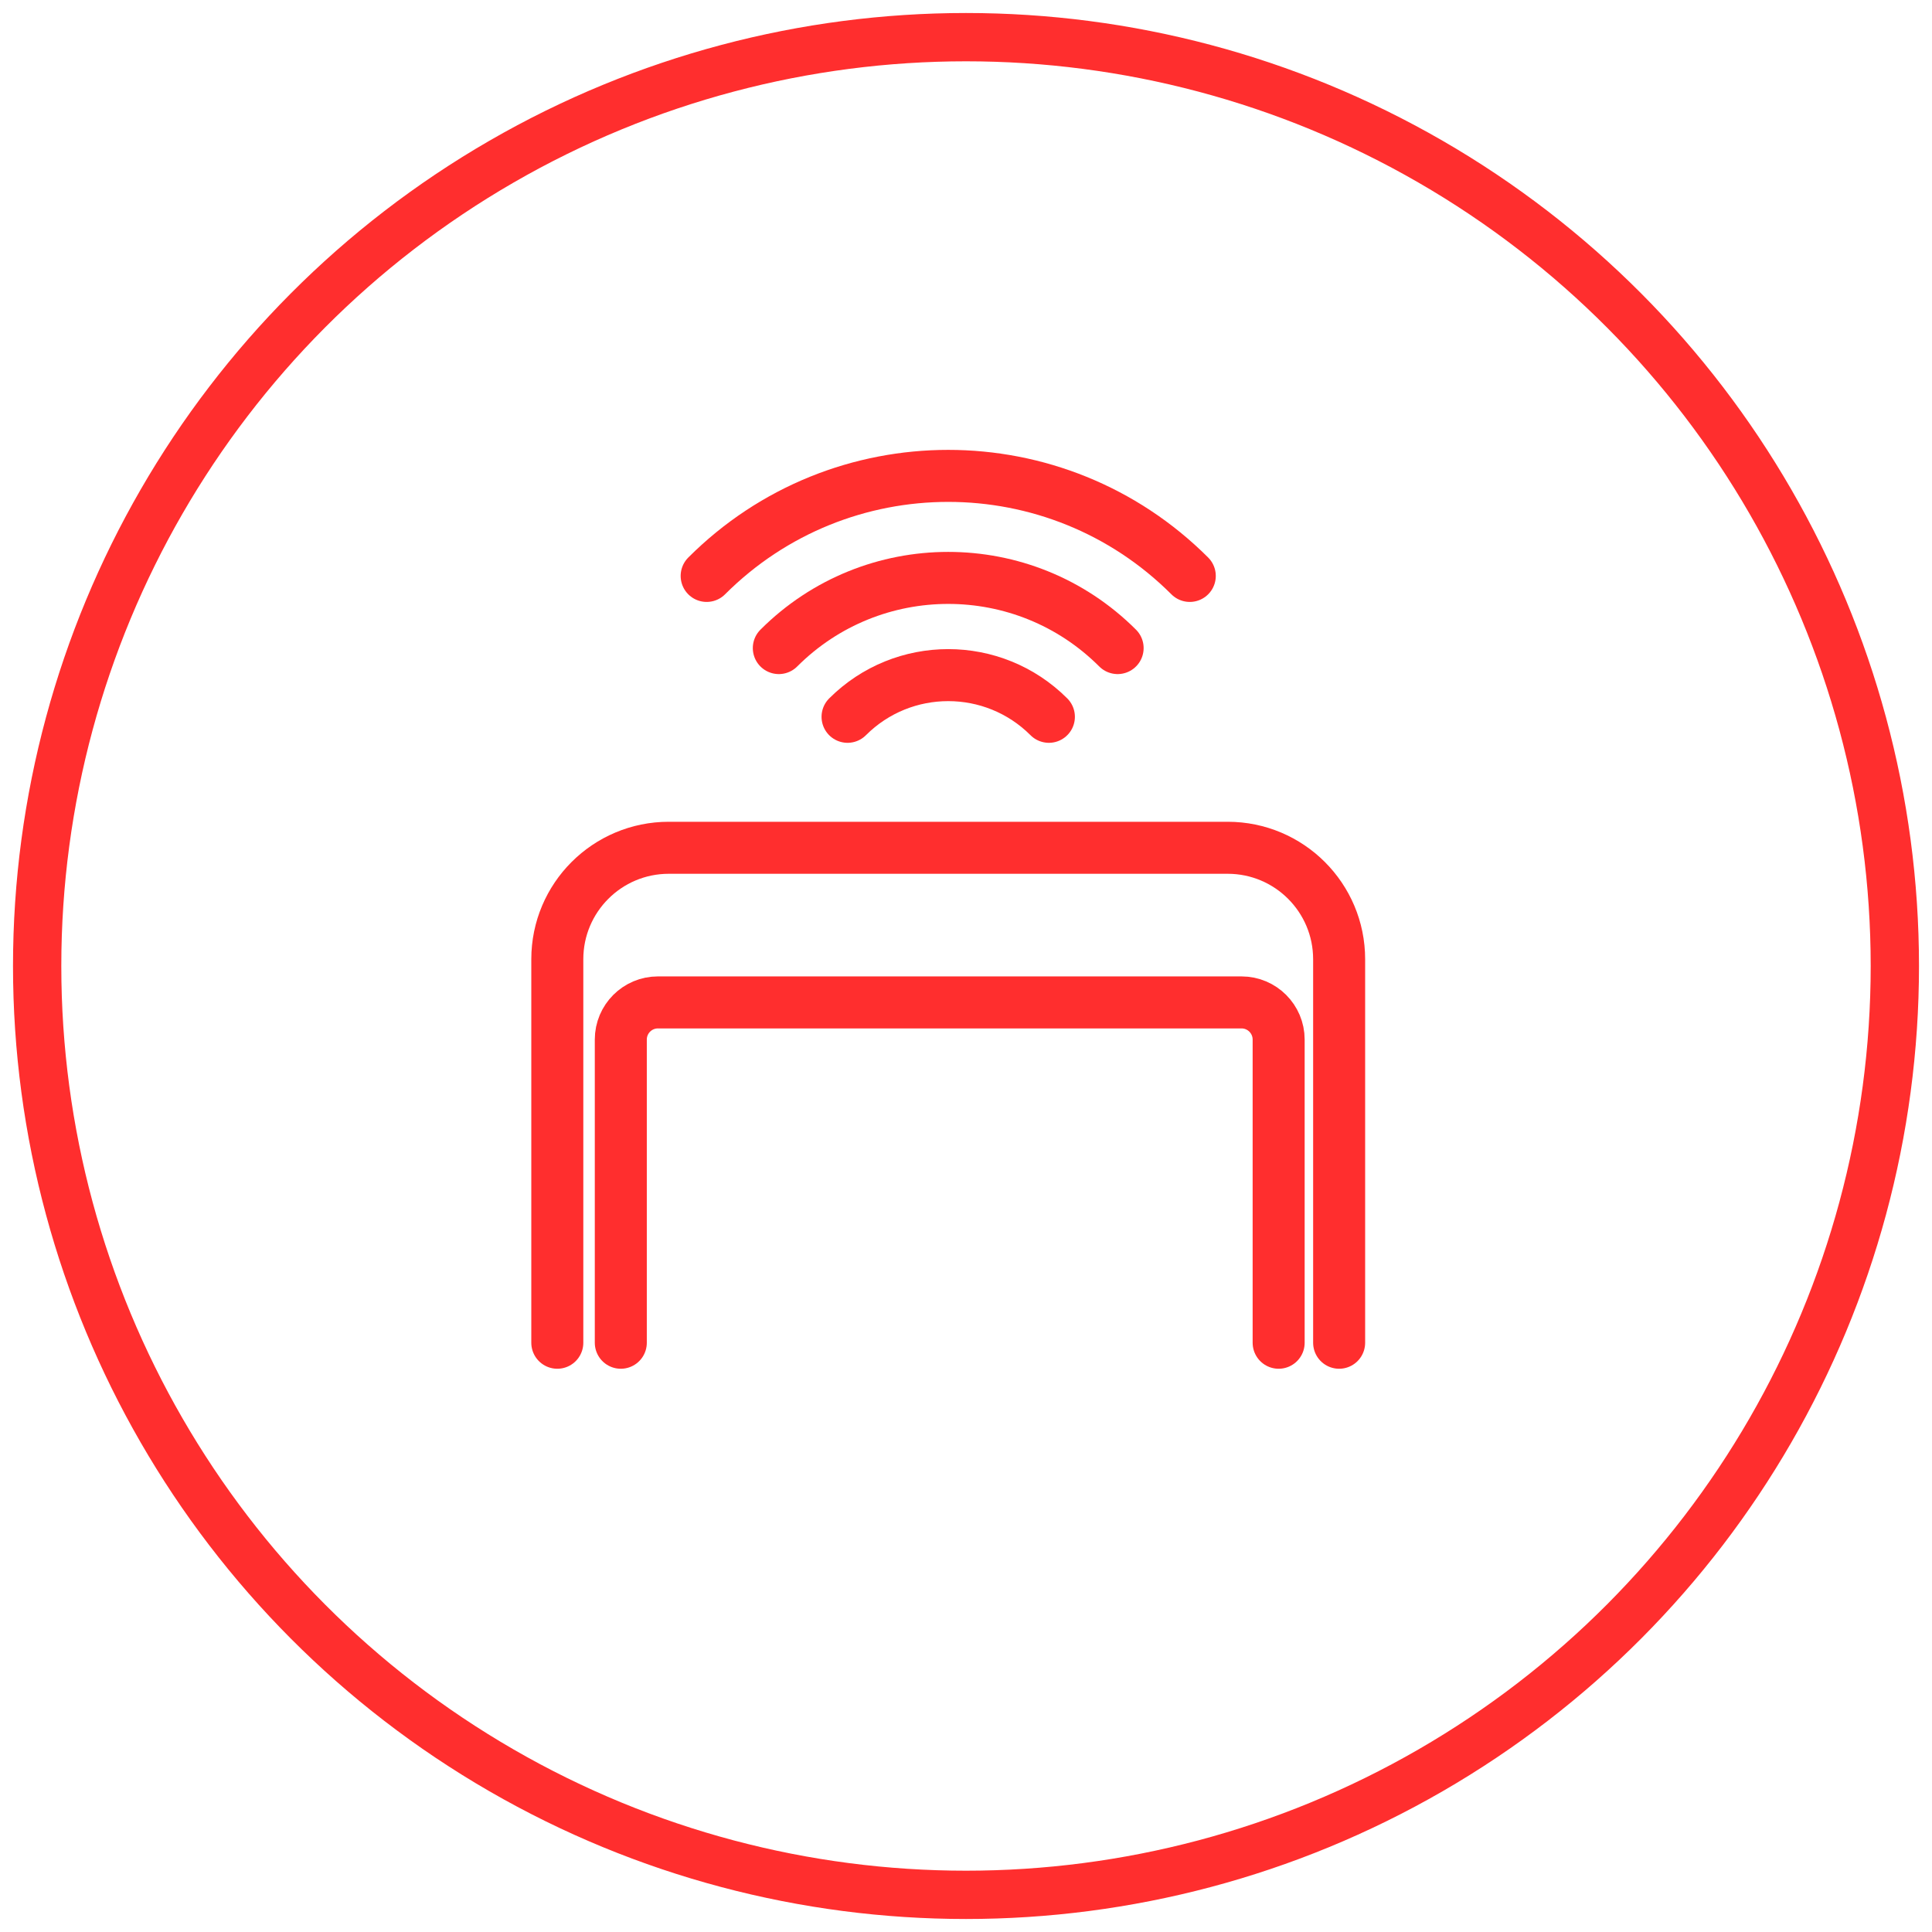 <svg width="52" height="52" viewBox="0 0 52 52" fill="none" xmlns="http://www.w3.org/2000/svg">
<circle cx="26" cy="26" r="25" stroke="#FF2E2E" stroke-width="1.3"/>
<path d="M36.043 36.14V25.818C36.043 24.161 34.7 22.818 33.043 22.818H18C16.343 22.818 15 24.161 15 25.818V36.14" stroke="#FF2E2E" stroke-width="1.4" stroke-linecap="round"/>
<path d="M34.415 36.14V27.98C34.415 27.428 33.967 26.98 33.415 26.98H17.709C17.156 26.98 16.709 27.428 16.709 27.98V36.14" stroke="#FF2E2E" stroke-width="1.4" stroke-linecap="round"/>
<path d="M19.02 15.501C22.611 11.911 28.432 11.911 32.023 15.501" stroke="#FF2E2E" stroke-width="1.4" stroke-linecap="round"/>
<path d="M20.962 17.443C23.48 14.925 27.563 14.925 30.081 17.443" stroke="#FF2E2E" stroke-width="1.4" stroke-linecap="round"/>
<path d="M22.812 19.293C24.309 17.797 26.734 17.797 28.231 19.293" stroke="#FF2E2E" stroke-width="1.4" stroke-linecap="round"/>
</svg>
